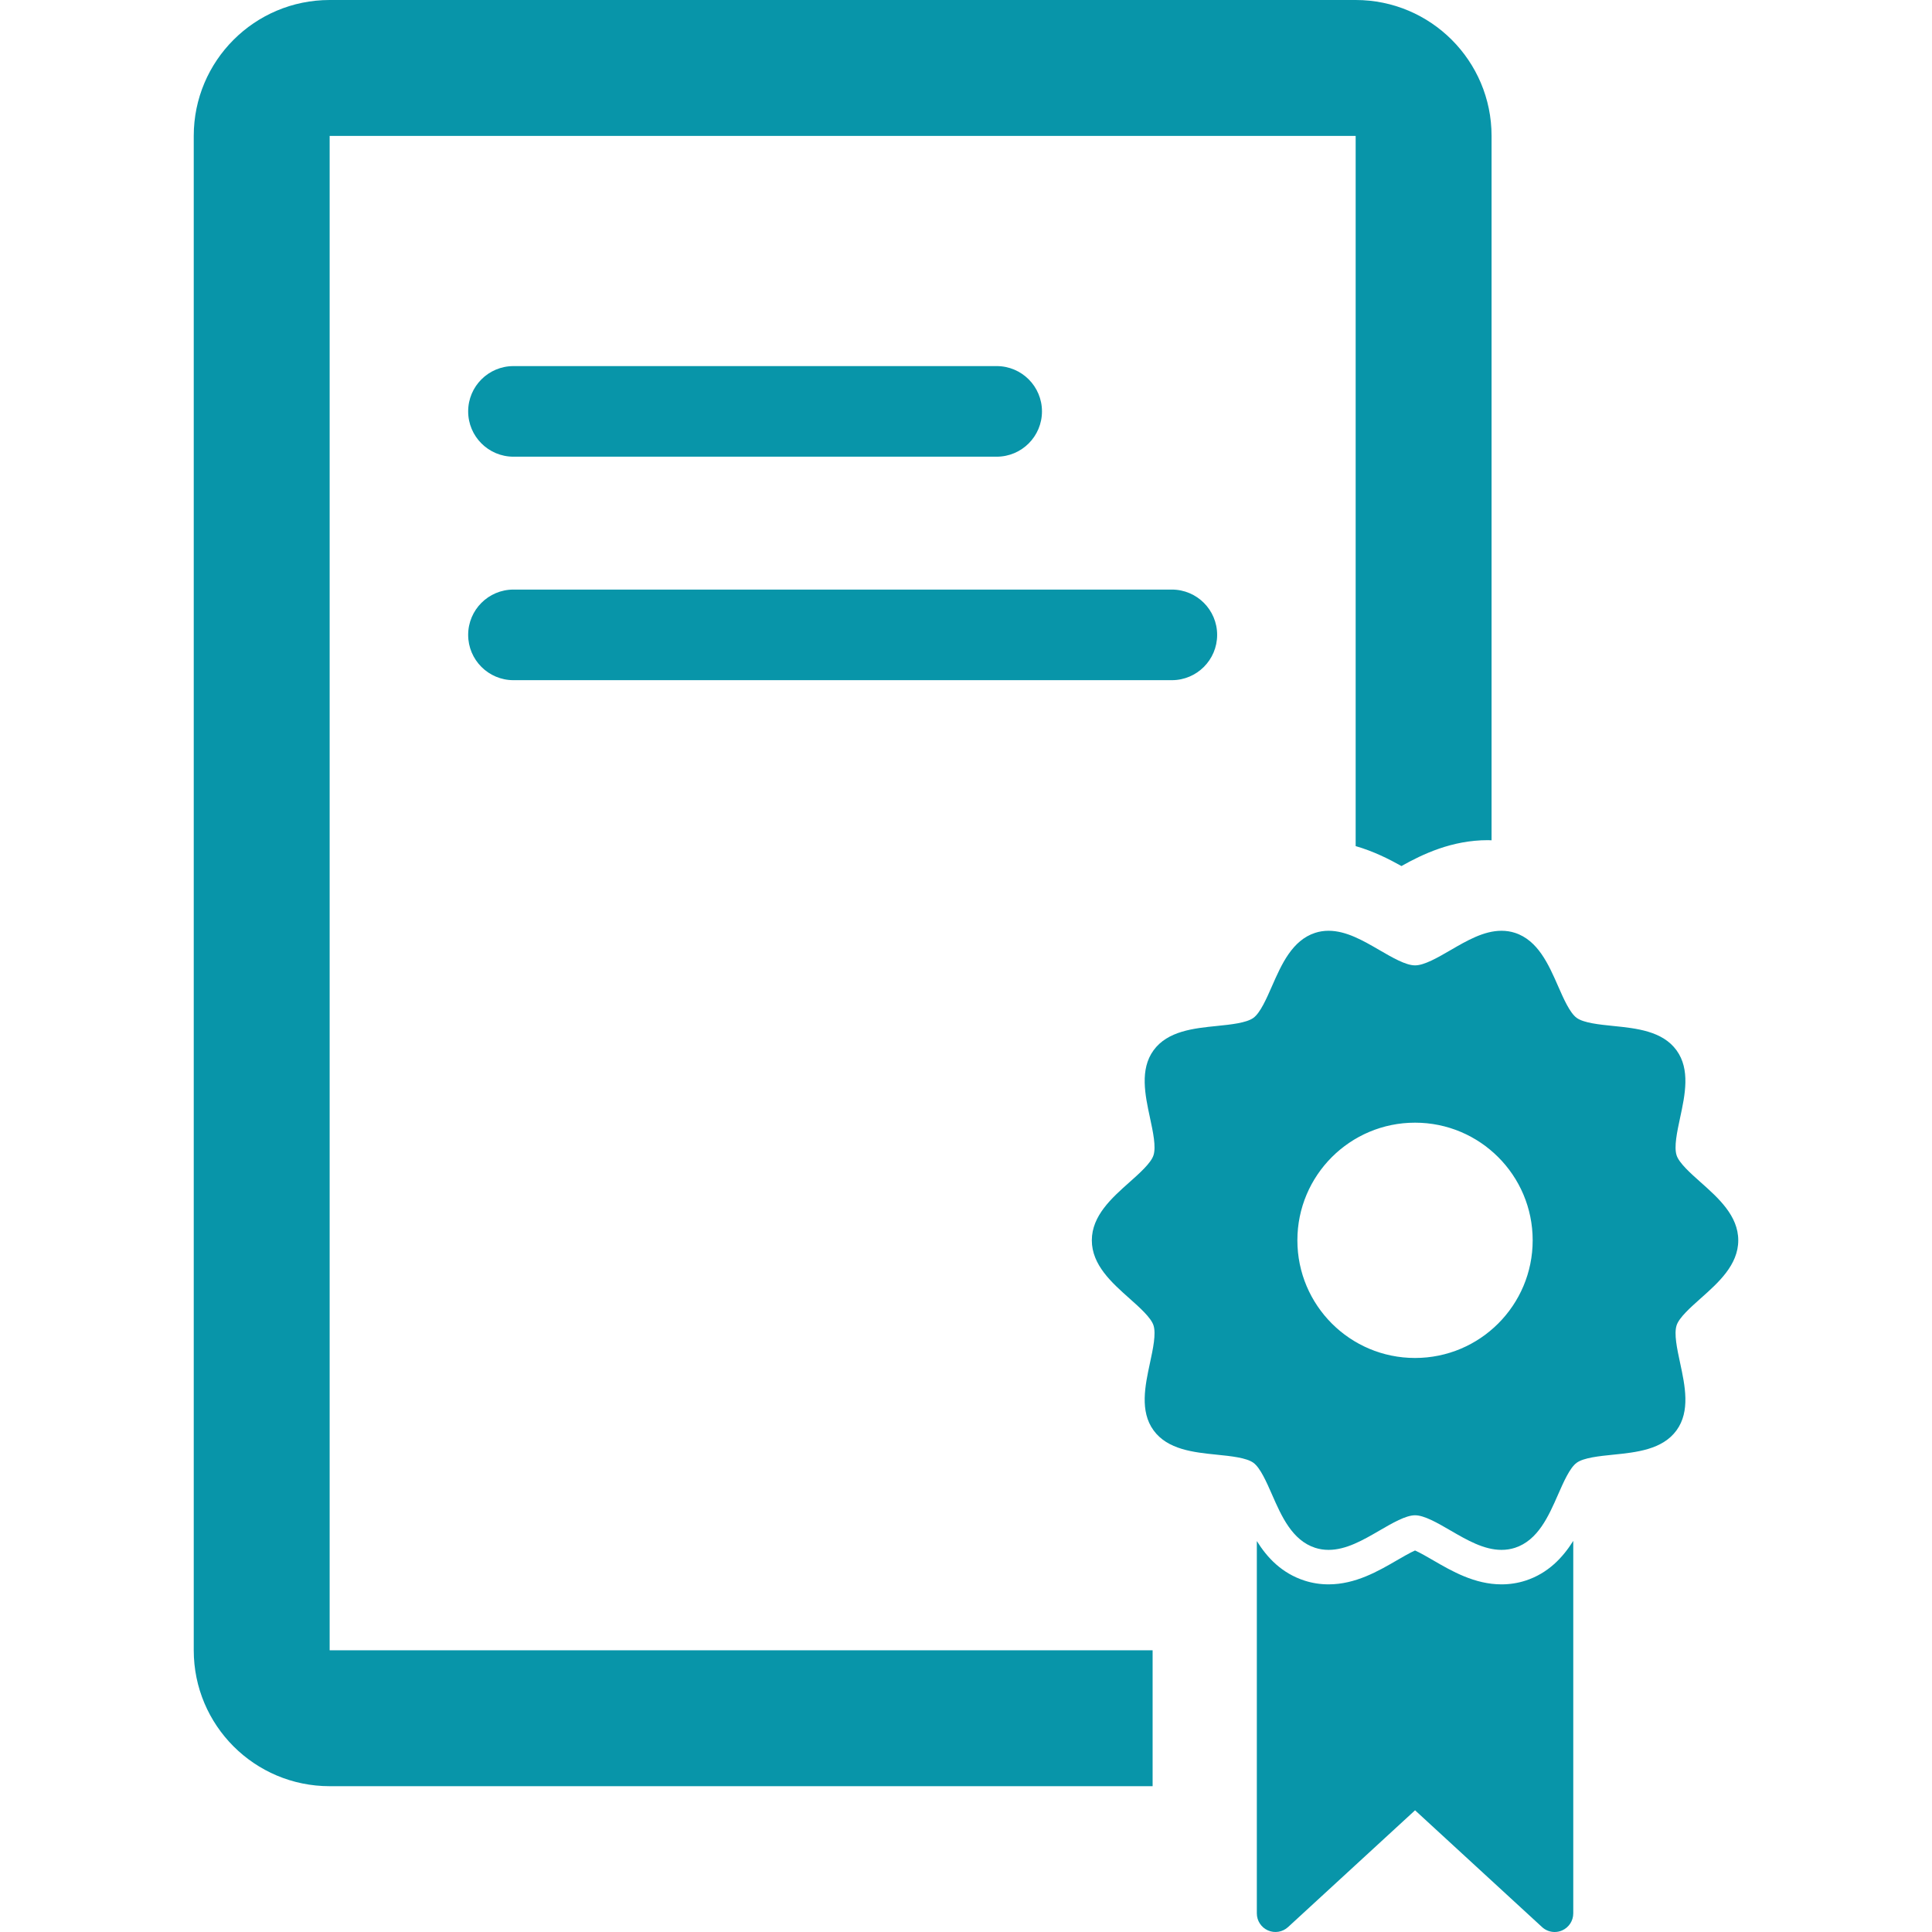 <!DOCTYPE svg PUBLIC "-//W3C//DTD SVG 1.1//EN" "http://www.w3.org/Graphics/SVG/1.1/DTD/svg11.dtd">
<!-- Uploaded to: SVG Repo, www.svgrepo.com, Transformed by: SVG Repo Mixer Tools -->
<svg fill="#0895a9" version="1.1" id="Capa_1" xmlns="http://www.w3.org/2000/svg" xmlns:xlink="http://www.w3.org/1999/xlink" width="80px" height="80px" viewBox="0 0 426.48 426.48" xml:space="preserve" stroke="#0895a9" stroke-width="0.004">
<g id="SVGRepo_bgCarrier" stroke-width="0"/>
<g id="SVGRepo_tracerCarrier" stroke-linecap="round" stroke-linejoin="round" stroke="#c50d0d" stroke-width="0.853"/>
<g id="SVGRepo_iconCarrier"> <g> <g> <path d="M113.345,100.813h106.666c5.521,0,10-4.479,10-10c0-5.523-4.479-10-10-10H113.345c-5.523,0-10,4.477-10,10 C103.345,96.336,107.822,100.813,113.345,100.813z"/> <path d="M113.345,150.146h145.334c5.521,0,10-4.477,10-10c0-5.522-4.479-10-10-10H113.345c-5.523,0-10,4.478-10,10 C103.345,145.67,107.822,150.146,113.345,150.146z"/> <path d="M72.769,30h226.486v156.773c3.947,1.141,7.336,2.849,10.107,4.403c4.688-2.63,11.135-5.714,19.092-5.714 c0.27,0,0.533,0.023,0.801,0.03V30c0-16.568-13.432-30-30-30H72.769c-16.568,0-30,13.432-30,30v334.293c0,16.568,13.432,30,30,30 h181.666v-30H72.769V30z"/> <path d="M375.425,260.988c-2.232-1.988-4.768-4.242-5.322-5.954c-0.607-1.872,0.1-5.155,0.779-8.332 c1.07-4.979,2.283-10.621-0.797-14.853c-3.105-4.271-8.883-4.856-13.979-5.373c-3.057-0.312-6.52-0.661-8.066-1.789 c-1.512-1.1-2.895-4.254-4.115-7.036c-2.074-4.725-4.422-10.079-9.51-11.73c-0.936-0.304-1.932-0.458-2.959-0.458 c-3.895,0-7.633,2.17-11.246,4.27c-2.852,1.656-5.801,3.368-7.846,3.368c-2.047,0-4.994-1.712-7.848-3.368 c-3.613-2.1-7.352-4.27-11.246-4.27c-1.027,0-2.021,0.154-2.959,0.458c-5.086,1.651-7.438,7.006-9.512,11.73 c-1.221,2.782-2.604,5.938-4.113,7.036c-1.551,1.128-5.014,1.479-8.066,1.789c-5.096,0.517-10.873,1.103-13.98,5.373 c-3.08,4.23-1.867,9.873-0.797,14.853c0.682,3.177,1.389,6.461,0.779,8.333c-0.555,1.711-3.088,3.965-5.322,5.953 c-3.885,3.456-8.287,7.373-8.287,12.809c0,5.435,4.402,9.352,8.287,12.808c2.234,1.987,4.768,4.241,5.324,5.954 c0.606,1.871-0.098,5.156-0.781,8.332c-1.07,4.979-2.283,10.621,0.797,14.853c3.107,4.271,8.885,4.856,13.98,5.374 c3.055,0.311,6.518,0.66,8.066,1.788c1.512,1.101,2.895,4.254,4.115,7.037c2.072,4.724,4.424,10.077,9.51,11.729 c0.938,0.305,1.934,0.457,2.961,0.457c3.893,0,7.631-2.17,11.244-4.269c2.852-1.656,5.801-3.369,7.848-3.369 c2.045,0,4.994,1.712,7.846,3.369c3.613,2.099,7.352,4.269,11.246,4.269c1.027,0,2.023-0.154,2.961-0.457 c5.084-1.652,7.434-7.007,9.506-11.73c1.223-2.782,2.605-5.938,4.117-7.036c1.549-1.128,5.012-1.479,8.066-1.789 c5.098-0.517,10.873-1.103,13.979-5.373c3.08-4.231,1.867-9.874,0.797-14.853c-0.682-3.176-1.389-6.461-0.777-8.332 c0.555-1.713,3.088-3.967,5.32-5.955c3.887-3.455,8.287-7.372,8.287-12.807C383.712,268.361,379.31,264.444,375.425,260.988z M312.362,299.766c-14.344,0-25.971-11.627-25.971-25.971c0-14.343,11.627-25.97,25.971-25.97 c14.342,0,25.969,11.627,25.969,25.97C338.331,288.139,326.704,299.766,312.362,299.766z"/> <path d="M336.765,348.909c-1.697,0.552-3.484,0.831-5.311,0.831c-5.945,0-11.004-2.938-15.068-5.299 c-1.152-0.67-2.945-1.71-4.023-2.18c-1.08,0.47-2.871,1.511-4.025,2.18c-4.062,2.359-9.123,5.299-15.064,5.299l0,0 c-1.828,0-3.615-0.279-5.314-0.83c-5.02-1.63-8.229-5.049-10.521-8.729v82.188c0,1.631,0.965,3.106,2.457,3.763 c1.49,0.655,3.23,0.365,4.434-0.737l28.037-25.781l28.035,25.781c0.771,0.712,1.77,1.085,2.783,1.085 c0.557,0,1.119-0.114,1.648-0.348c1.494-0.655,2.457-2.132,2.457-3.763v-82.228C344.989,343.809,341.741,347.295,336.765,348.909z "/> </g> </g> </g>
</svg>
